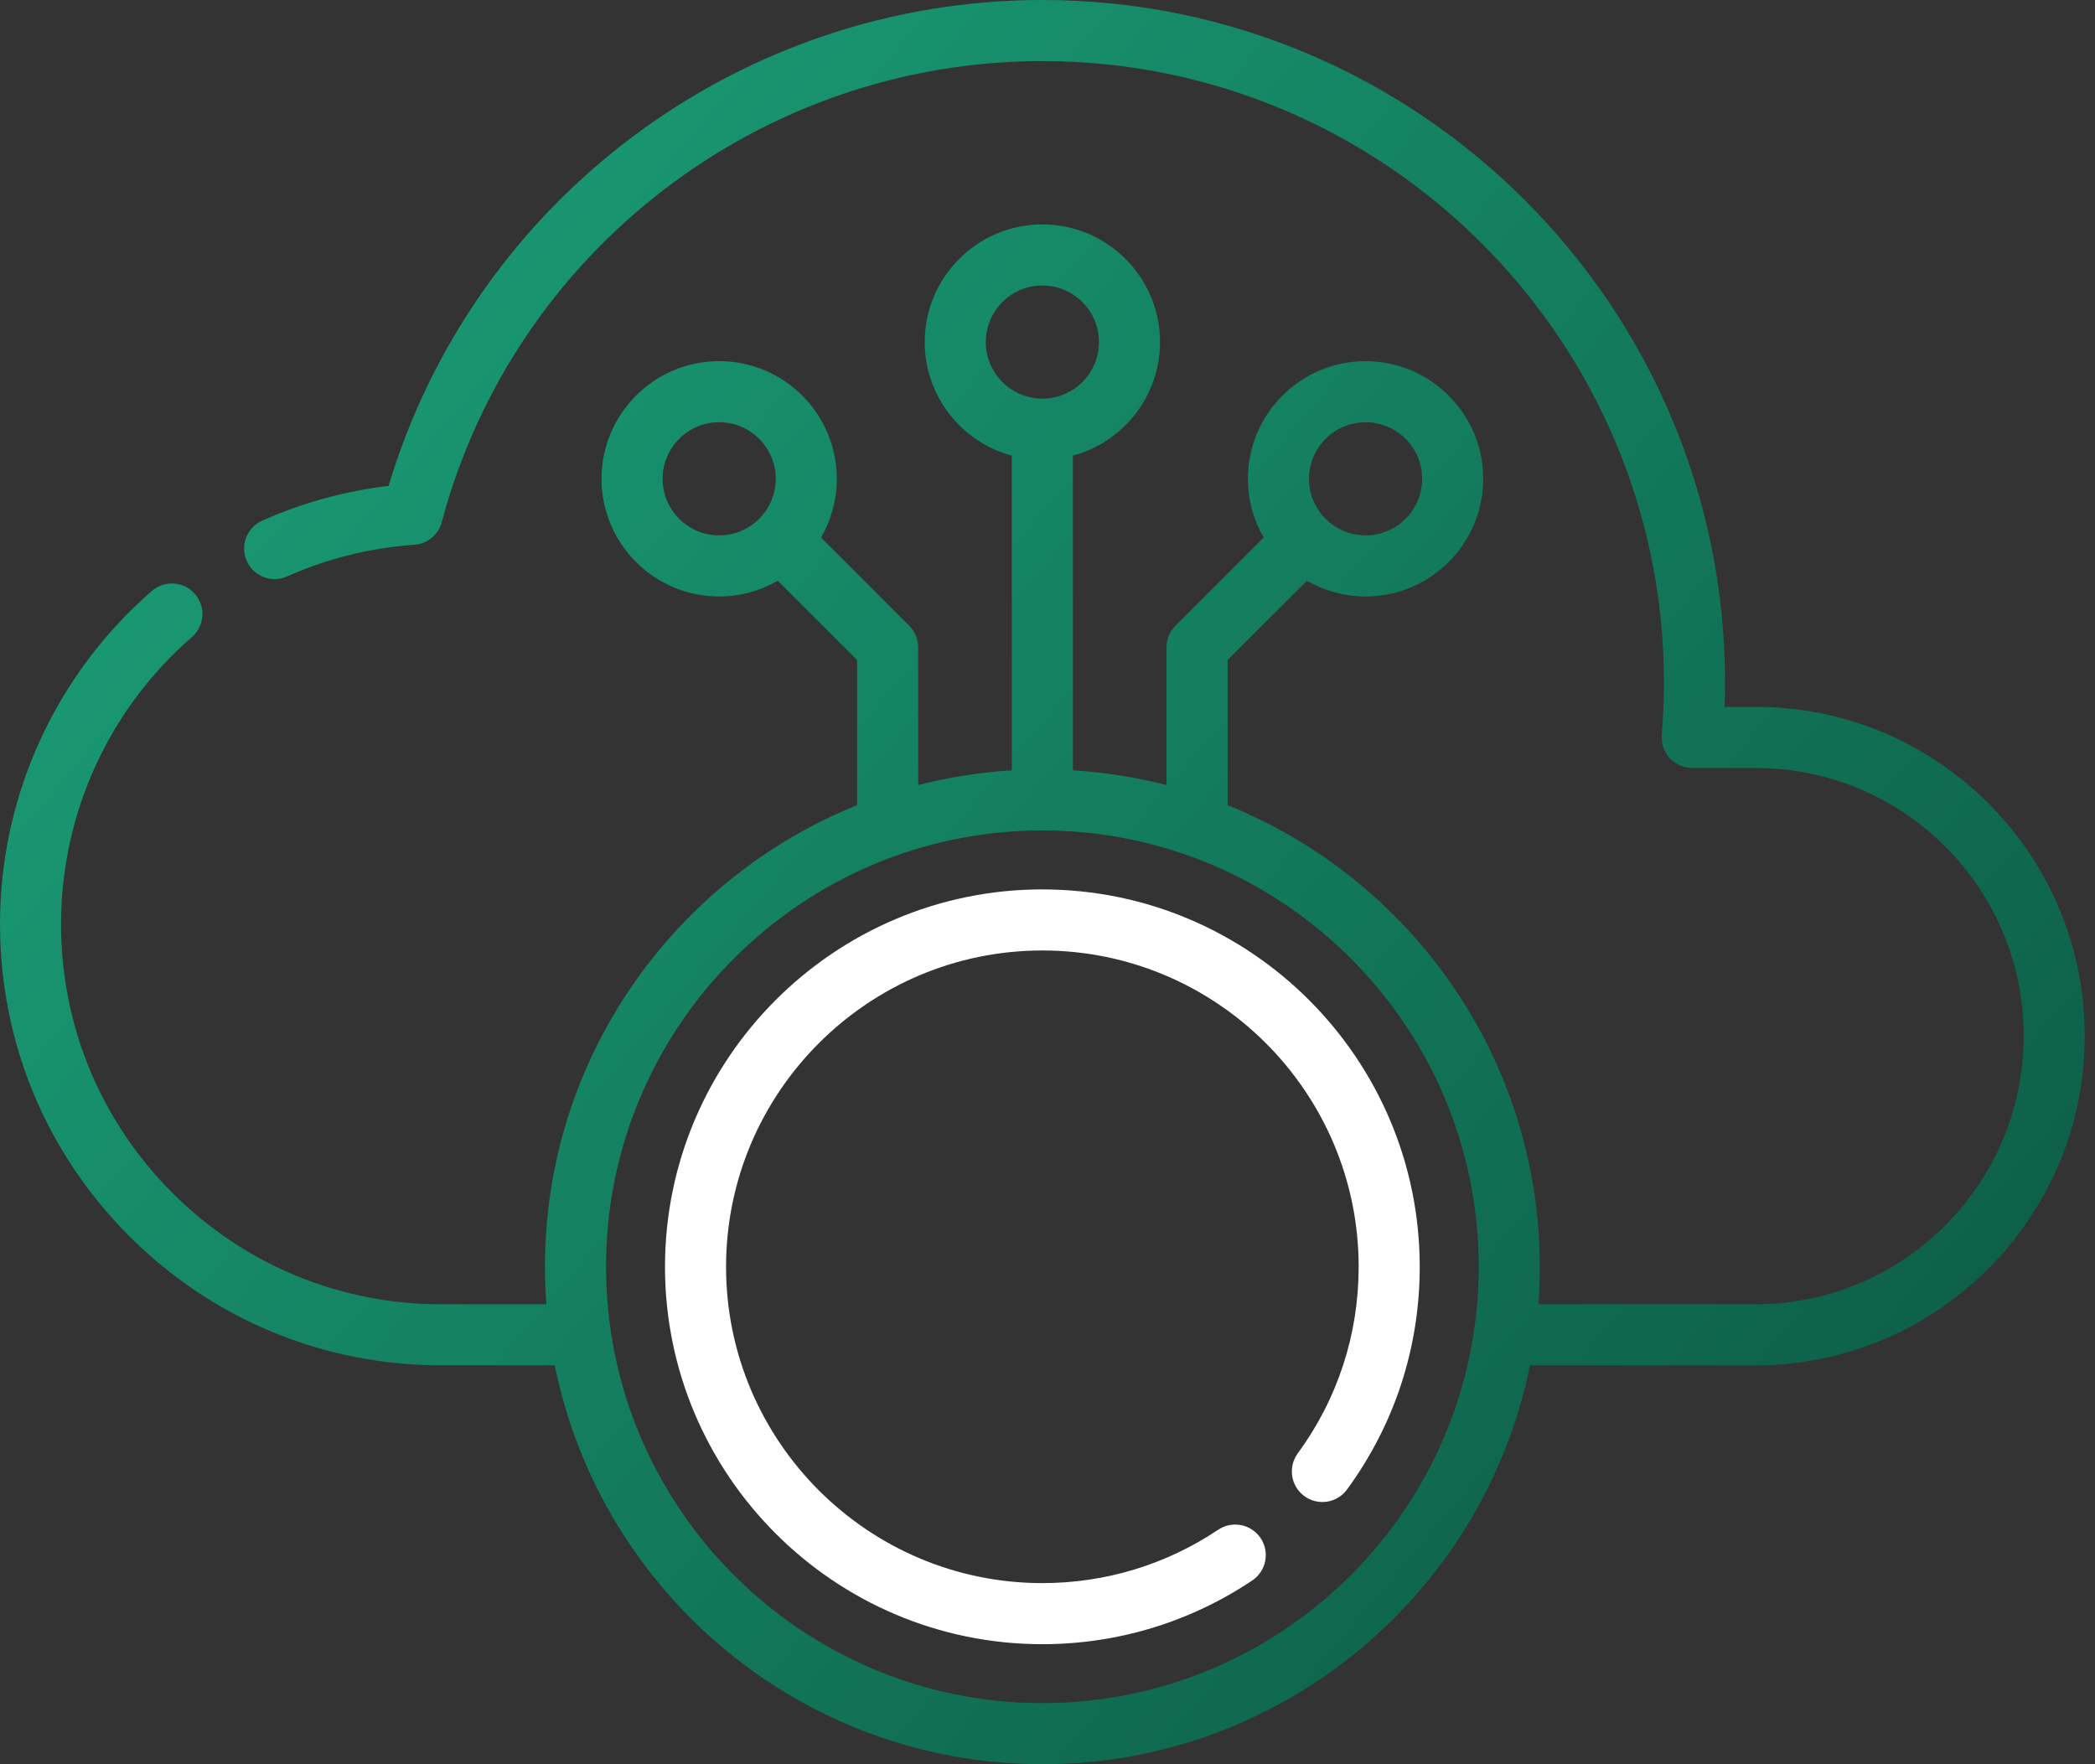 <svg xmlns="http://www.w3.org/2000/svg" width="95" height="80" viewBox="0 0 95 80">
    <rect x="0" y="0" width="95" height="80" fill="#333333" stroke="none"/>
    <defs>
        <linearGradient id="zzbrrxnd5a" x1="0%" x2="100%" y1="14.193%" y2="85.807%">
            <stop offset="0%" stop-color="#1BA179"/>
            <stop offset="100%" stop-color="#0C5A43"/>
        </linearGradient>
    </defs>
    <g fill="none" fill-rule="evenodd">
        <g fill-rule="nonzero">
            <g>
                <g>
                    <g>
                        <g>
                            <path fill="url(#zzbrrxnd5a)" d="M90.163 36.426c-2.821-2.819-6.57-4.371-10.556-4.371h-1.403c.013-.37.02-.736.02-1.099C78.224 13.887 64.337 0 47.267 0 33.583 0 21.528 9.011 17.62 22.033c-1.984.236-3.907.765-5.728 1.576-.7.312-1.013 1.13-.702 1.829.311.698 1.13 1.013 1.828.701 1.824-.812 3.766-1.295 5.773-1.436.59-.041 1.088-.453 1.24-1.025C23.312 11.368 34.513 2.77 47.268 2.77c15.543 0 28.187 12.644 28.187 28.186 0 .774-.034 1.57-.1 2.369-.032.385.098.768.36 1.052.263.285.633.448 1.02.448h2.873c3.247 0 6.3 1.264 8.598 3.56 2.296 2.298 3.56 5.351 3.56 8.598 0 6.705-5.454 12.16-12.158 12.16H69.76c.042-.56.063-1.127.063-1.7 0-9.469-5.866-17.593-14.155-20.931v-6.584l3.594-3.594c.784.453 1.693.714 2.661.714 2.942 0 5.335-2.393 5.335-5.335 0-2.943-2.393-5.336-5.335-5.336s-5.335 2.394-5.335 5.336c0 .97.261 1.878.715 2.663l-3.999 3.999c-.26.26-.406.612-.406.98v6.244c-1.37-.353-2.79-.579-4.246-.668V20.663c2.272-.611 3.95-2.689 3.95-5.152 0-2.941-2.393-5.335-5.335-5.335s-5.335 2.394-5.335 5.335c0 2.463 1.678 4.54 3.95 5.152v14.268c-1.456.09-2.877.315-4.246.668v-6.245c0-.367-.146-.72-.406-.979l-4-4c.455-.784.716-1.693.716-2.663 0-2.942-2.393-5.336-5.335-5.336s-5.335 2.394-5.335 5.336 2.393 5.335 5.335 5.335c.969 0 1.877-.26 2.66-.714l3.595 3.595v6.583c-8.289 3.34-14.155 11.463-14.155 20.933 0 .571.022 1.138.064 1.7H20.01c-4.606 0-8.936-1.794-12.192-5.051-3.256-3.258-5.05-7.587-5.05-12.191 0-4.994 2.163-9.737 5.935-13.013.577-.502.638-1.376.137-1.954-.502-.577-1.376-.639-1.954-.137C2.51 30.601 0 36.106 0 41.902c0 5.343 2.081 10.368 5.86 14.15 3.78 3.78 8.805 5.86 14.151 5.86h5.146C27.237 72.218 36.359 80 47.267 80S67.3 72.217 69.378 61.913h10.229c8.231 0 14.928-6.698 14.928-14.93 0-3.986-1.553-7.735-4.372-10.557zm-28.24-17.279c1.415 0 2.566 1.151 2.566 2.566 0 1.414-1.15 2.565-2.566 2.565-1.414 0-2.565-1.15-2.565-2.565s1.15-2.566 2.565-2.566zm-31.877 2.565c0-1.415 1.15-2.566 2.565-2.566s2.566 1.151 2.566 2.566c0 1.415-1.151 2.566-2.566 2.566-1.414 0-2.565-1.151-2.565-2.566zm14.656-6.2c0-1.415 1.15-2.566 2.565-2.566s2.566 1.15 2.566 2.566c0 1.414-1.15 2.565-2.566 2.565-1.414 0-2.565-1.15-2.565-2.565zm2.565 61.718c-10.91 0-19.786-8.876-19.786-19.786 0-10.91 8.876-19.787 19.786-19.787 10.91 0 19.787 8.877 19.787 19.787 0 10.91-8.876 19.786-19.787 19.786z" transform="translate(-475 -1647) translate(0 1045) translate(72 3) translate(173 558) translate(230 41)"/>
                            <path fill="#FFF" d="M47.267 40.33c-9.435 0-17.112 7.678-17.112 17.115 0 9.435 7.677 17.112 17.112 17.112 3.405 0 6.697-1 9.518-2.89.635-.425.805-1.286.379-1.921-.426-.635-1.286-.805-1.921-.38-2.364 1.584-5.122 2.421-7.976 2.421-7.908 0-14.343-6.434-14.343-14.342 0-7.91 6.435-14.345 14.343-14.345 7.909 0 14.343 6.435 14.343 14.345 0 3.068-.955 5.994-2.763 8.461-.451.617-.318 1.484.3 1.936.616.452 1.483.318 1.935-.3 2.157-2.945 3.297-6.437 3.297-10.097 0-9.437-7.676-17.114-17.112-17.114z" transform="translate(-475 -1647) translate(0 1045) translate(72 3) translate(173 558) translate(230 41)"/>
                        </g>
                    </g>
                </g>
            </g>
        </g>
    </g>
</svg>
